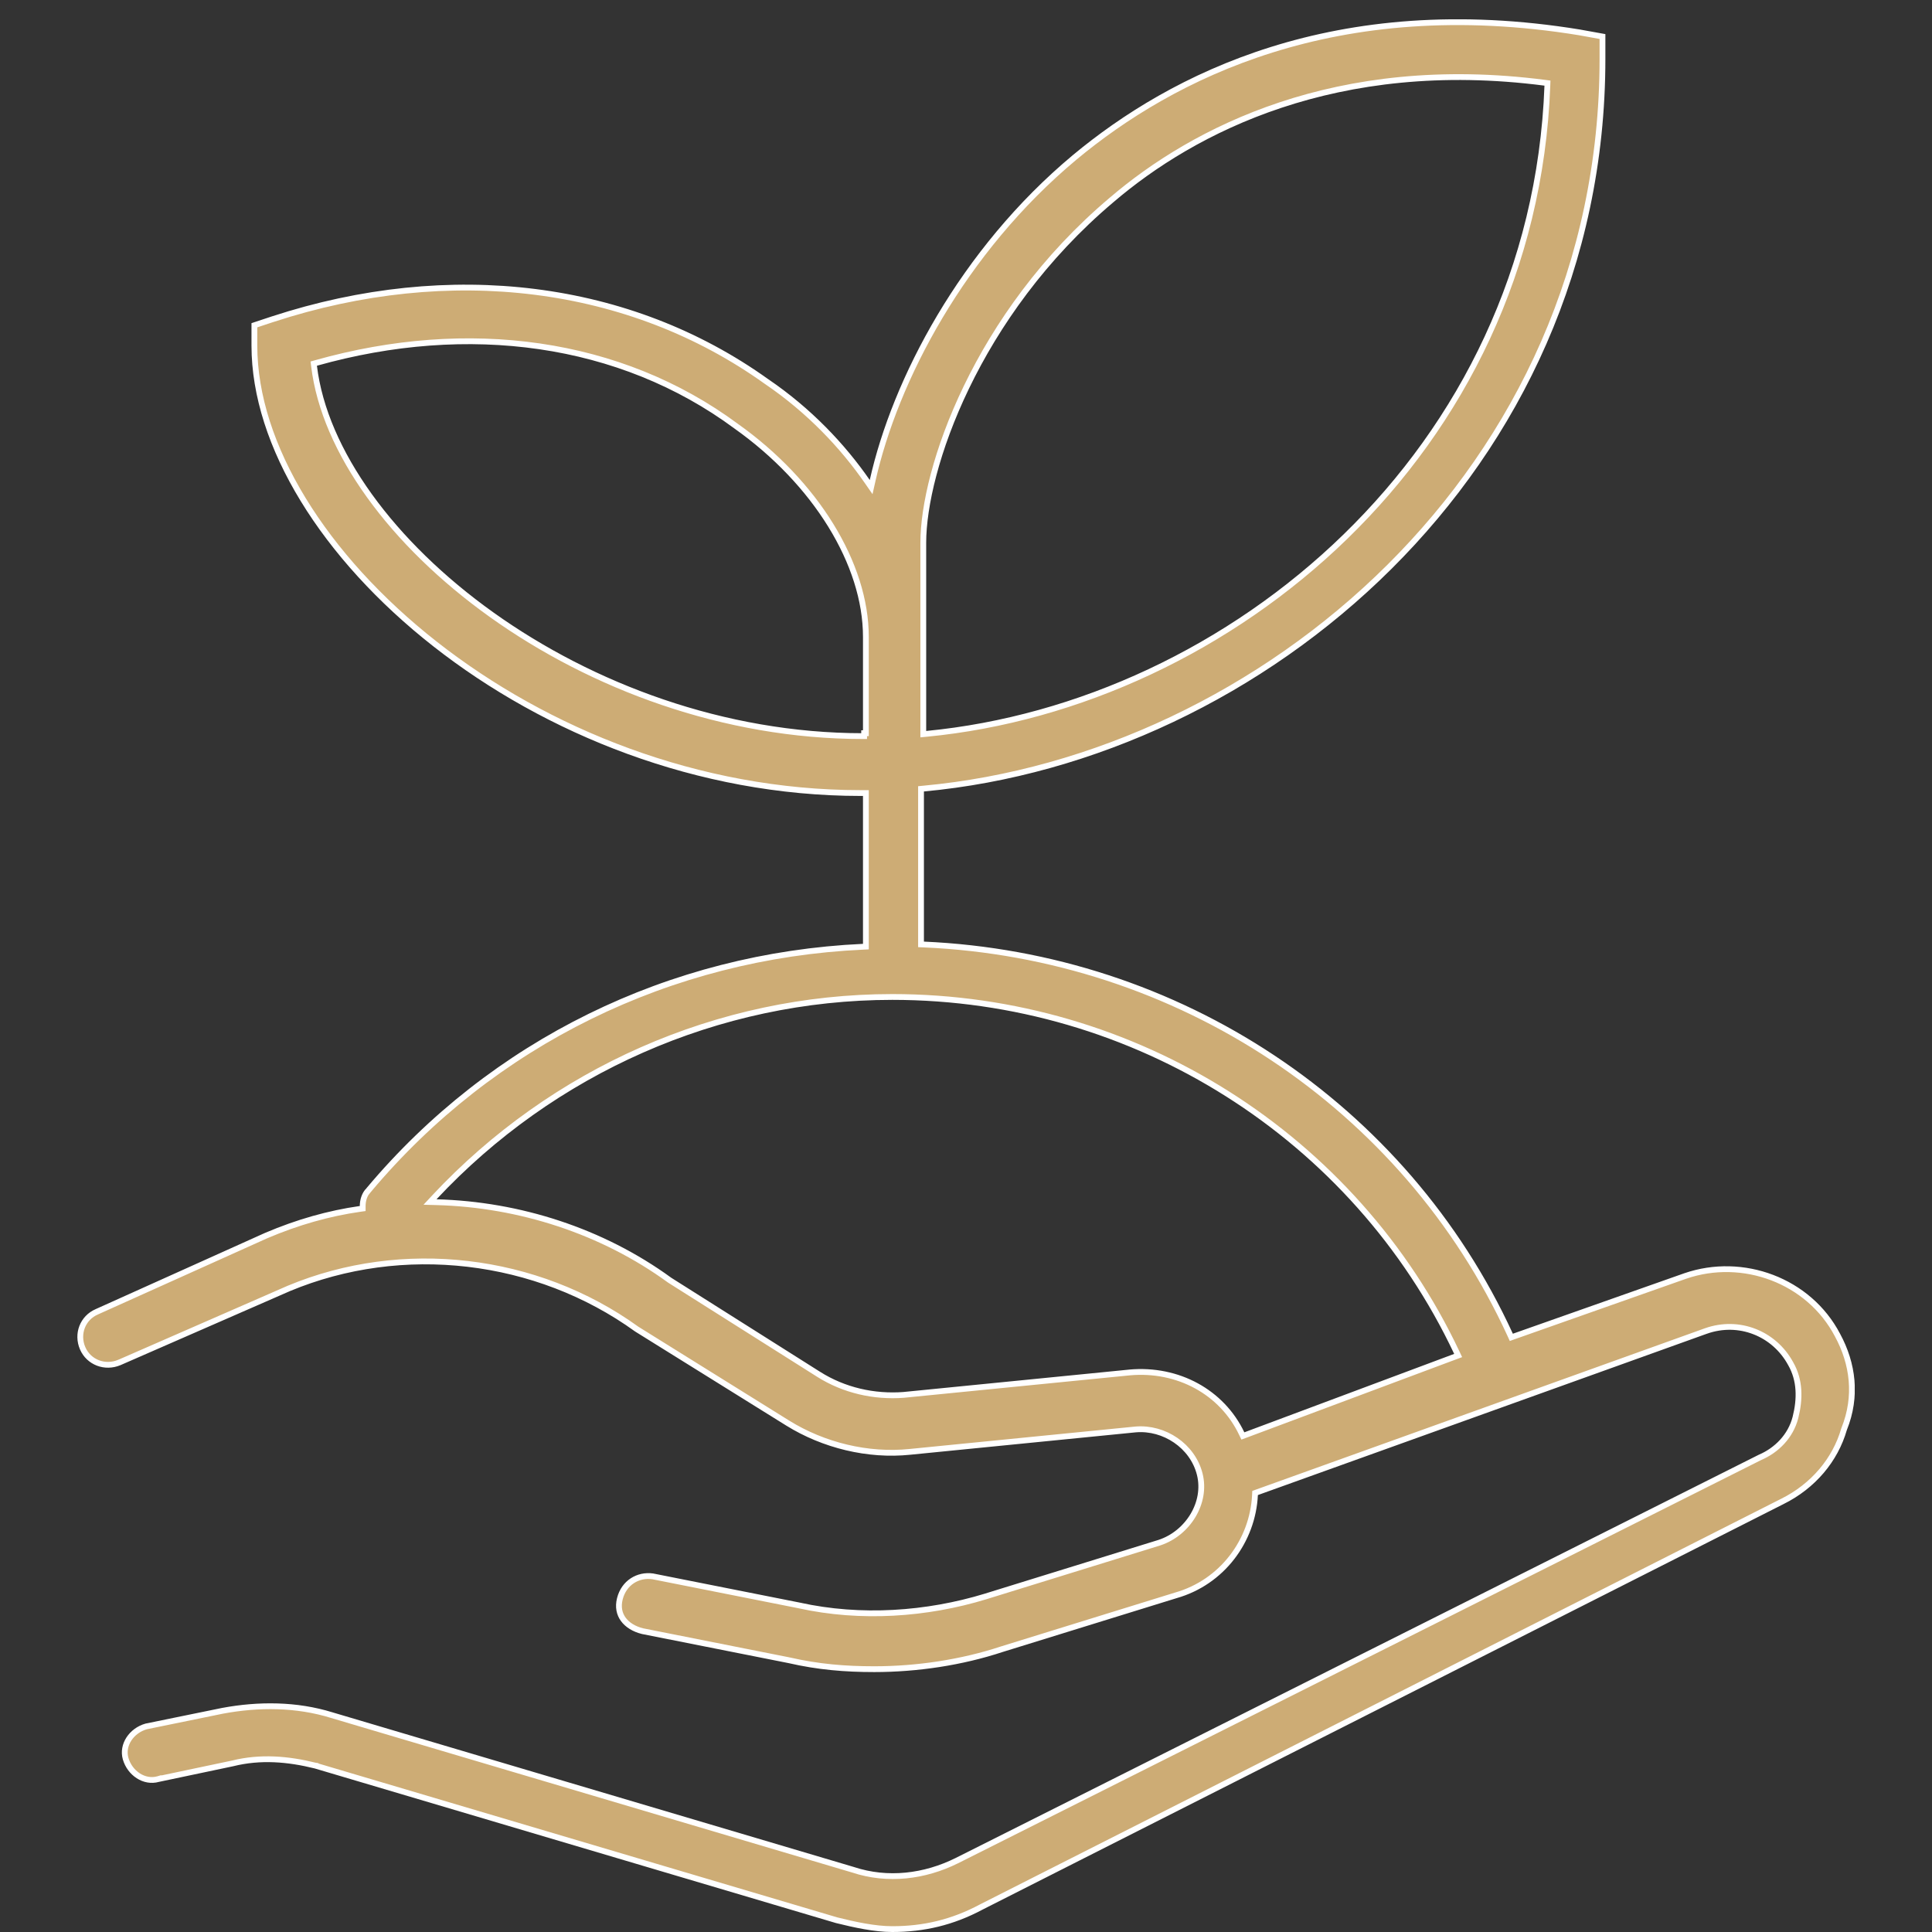 <svg width="100" height="100" viewBox="0 0 100 100" fill="none" xmlns="http://www.w3.org/2000/svg">
<rect x="0" y="0" width="100" height="100" fill="#333333" stroke="none"/>
<g clip-path="url(#clip0_3216_430)">
<path d="M95.108 69.103L95.109 69.105C95.909 70.579 96.134 72.272 95.452 73.965L95.449 73.972L95.447 73.979C94.992 75.56 93.854 76.919 92.254 77.714L92.253 77.714L50.791 98.706L50.788 98.708C49.292 99.507 47.798 99.85 46.187 99.85C45.274 99.85 44.24 99.623 43.306 99.391L16.33 91.39L16.33 91.389L16.323 91.388C14.908 91.037 13.481 90.916 12.049 91.271C12.048 91.272 12.047 91.272 12.046 91.272L8.197 92.083L8.197 92.082L8.187 92.085C7.467 92.29 6.72 91.779 6.503 91.028C6.299 90.317 6.807 89.577 7.563 89.36L11.526 88.549C11.526 88.549 11.526 88.549 11.527 88.549C13.377 88.205 15.337 88.206 17.177 88.777L17.179 88.778L44.154 96.779C44.155 96.779 44.155 96.779 44.156 96.78C45.95 97.373 47.859 97.133 49.524 96.307L49.524 96.307L91.099 75.433C91.951 75.069 92.687 74.341 92.934 73.361C93.172 72.413 93.178 71.442 92.685 70.584C91.833 69.014 90.005 68.287 88.3 68.892L88.299 68.892L65.057 77.243L64.963 77.277L64.958 77.377C64.844 79.751 63.25 81.897 60.862 82.575L60.859 82.576L51.865 85.359L51.862 85.36C49.777 86.051 47.457 86.396 45.252 86.396C43.742 86.396 42.352 86.281 40.847 85.936L40.848 85.936L40.843 85.935L33.255 84.428C32.815 84.318 32.471 84.103 32.263 83.819C32.057 83.538 31.977 83.179 32.083 82.756C32.296 81.908 33.036 81.487 33.781 81.591L41.366 83.097C41.366 83.098 41.367 83.098 41.367 83.098C44.548 83.799 47.961 83.565 51.019 82.631L51.02 82.63L60.013 79.847L60.016 79.846C61.482 79.361 62.472 77.781 62.099 76.304C61.73 74.836 60.258 73.865 58.788 73.987L58.786 73.987L47.106 75.147L47.105 75.147C44.921 75.376 42.618 74.804 40.776 73.661L32.956 68.793C27.775 65.054 20.831 64.236 14.944 66.691L14.942 66.692L6.184 70.519C6.184 70.519 6.184 70.519 6.183 70.519C5.438 70.837 4.594 70.518 4.278 69.786C3.959 69.047 4.278 68.21 5.016 67.896L5.019 67.894L13.776 63.953C13.777 63.952 13.777 63.952 13.778 63.952C15.401 63.261 17.023 62.801 18.644 62.571L18.773 62.553V62.423C18.773 62.105 18.88 61.799 19.079 61.601L19.079 61.602L19.088 61.591C25.485 53.969 34.672 49.465 44.675 49.003L44.818 48.996V48.853V41.199V41.048H44.668H44.551C36.121 41.048 28.269 37.844 22.526 33.339C16.777 28.83 13.167 23.041 13.167 17.887V16.835L14.114 16.521C14.114 16.521 14.115 16.521 14.115 16.521C23.302 13.519 32.595 14.677 39.675 19.748L39.675 19.748L39.679 19.75C41.881 21.247 43.62 23.089 44.895 24.931L45.09 25.212L45.165 24.878C46.326 19.689 49.814 12.992 55.626 8.144C60.621 3.991 69.105 -0.398 81.784 1.681C81.784 1.681 81.785 1.681 81.785 1.682L82.944 1.891V3.041C82.944 24.407 65.264 39.199 47.808 40.817L47.672 40.83V40.967V48.737V48.881L47.815 48.887C60.958 49.465 72.704 57.203 78.169 69.096L78.226 69.221L78.355 69.175L87.231 66.044C87.231 66.044 87.231 66.044 87.231 66.044C90.202 65.023 93.626 66.273 95.108 69.103ZM80.091 4.439L80.096 4.302L79.96 4.284C69.166 2.886 61.767 6.731 57.535 10.35C54.014 13.322 51.578 16.819 50.023 20.04C48.468 23.257 47.789 26.208 47.789 28.093V32.964V37.835V38L47.953 37.984C63.667 36.471 79.386 23.429 80.091 4.439ZM16.363 18.786L16.239 18.821L16.255 18.948C16.788 23.357 20.3 28.145 25.456 31.825C30.617 35.508 37.45 38.101 44.668 38.101H44.669H44.669H44.67H44.67H44.671H44.671H44.672H44.672H44.672H44.673H44.673H44.674H44.674H44.675H44.675H44.675H44.676H44.676H44.677H44.677H44.678H44.678H44.678H44.679H44.679H44.68H44.68H44.68H44.681H44.681H44.682H44.682H44.682H44.683H44.683H44.684H44.684H44.684H44.685H44.685H44.685H44.686H44.686H44.687H44.687H44.687H44.688H44.688H44.688H44.689H44.689H44.69H44.69H44.69H44.691H44.691H44.691H44.692H44.692H44.693H44.693H44.693H44.694H44.694H44.694H44.694H44.695H44.695H44.696H44.696H44.696H44.697H44.697H44.697H44.697H44.698H44.698H44.699H44.699H44.699H44.699H44.7H44.7H44.7H44.701H44.701H44.701H44.702H44.702H44.702H44.702H44.703H44.703H44.703H44.704H44.704H44.704H44.705H44.705H44.705H44.705H44.706H44.706H44.706H44.706H44.707H44.707H44.707H44.707H44.708H44.708H44.708H44.709H44.709H44.709H44.709H44.709H44.71H44.71H44.71H44.711H44.711H44.711H44.711H44.711H44.712H44.712H44.712H44.712H44.713H44.713H44.713H44.713H44.713H44.714H44.714H44.714H44.714H44.715H44.715H44.715H44.715H44.715H44.715H44.716H44.716H44.716H44.716H44.717H44.717H44.717H44.717H44.717H44.717H44.718H44.718H44.718H44.718H44.718H44.718H44.719H44.719H44.719H44.719H44.719H44.719H44.72H44.72H44.72H44.72H44.72H44.72H44.721H44.721H44.721H44.721H44.721H44.721H44.721H44.721H44.722H44.722H44.722H44.722H44.722H44.722H44.722H44.723H44.723H44.723H44.723H44.723H44.723H44.723H44.723H44.724H44.724H44.724H44.724H44.724H44.724H44.724H44.724H44.724H44.724H44.724H44.725H44.725H44.725H44.725H44.725H44.725H44.725H44.725H44.725H44.725H44.725H44.725H44.725H44.725H44.726H44.726H44.726H44.726H44.726H44.726H44.726H44.726H44.726H44.726H44.726H44.726H44.726H44.726H44.726H44.726H44.726H44.726H44.726H44.727H44.727H44.727H44.727H44.727H44.727L44.727 37.951H44.818V32.964C44.818 29.189 42.211 24.973 38.099 22.056C32.099 17.618 24.224 16.572 16.363 18.786ZM46.782 72.199L46.785 72.198L58.464 71.039C58.464 71.038 58.465 71.038 58.465 71.038C60.976 70.812 63.249 72.058 64.271 74.201L64.331 74.325L64.459 74.277L75.321 70.218L75.474 70.161L75.404 70.013C70.124 58.826 58.741 51.603 46.187 51.603C37.151 51.603 28.585 55.448 22.484 61.972L22.257 62.216L22.59 62.225C26.883 62.34 31.174 63.723 34.652 66.255L34.652 66.255L34.66 66.261L42.369 71.132C43.683 71.962 45.234 72.317 46.782 72.199Z" fill="#CDAC75" stroke="white" stroke-width="0.3"/>
</g>
<defs>
<clipPath id="clip0_3216_430">
<rect width="92" height="99" fill="white" transform="translate(4 1)"/>
</clipPath>
</defs>
</svg>
